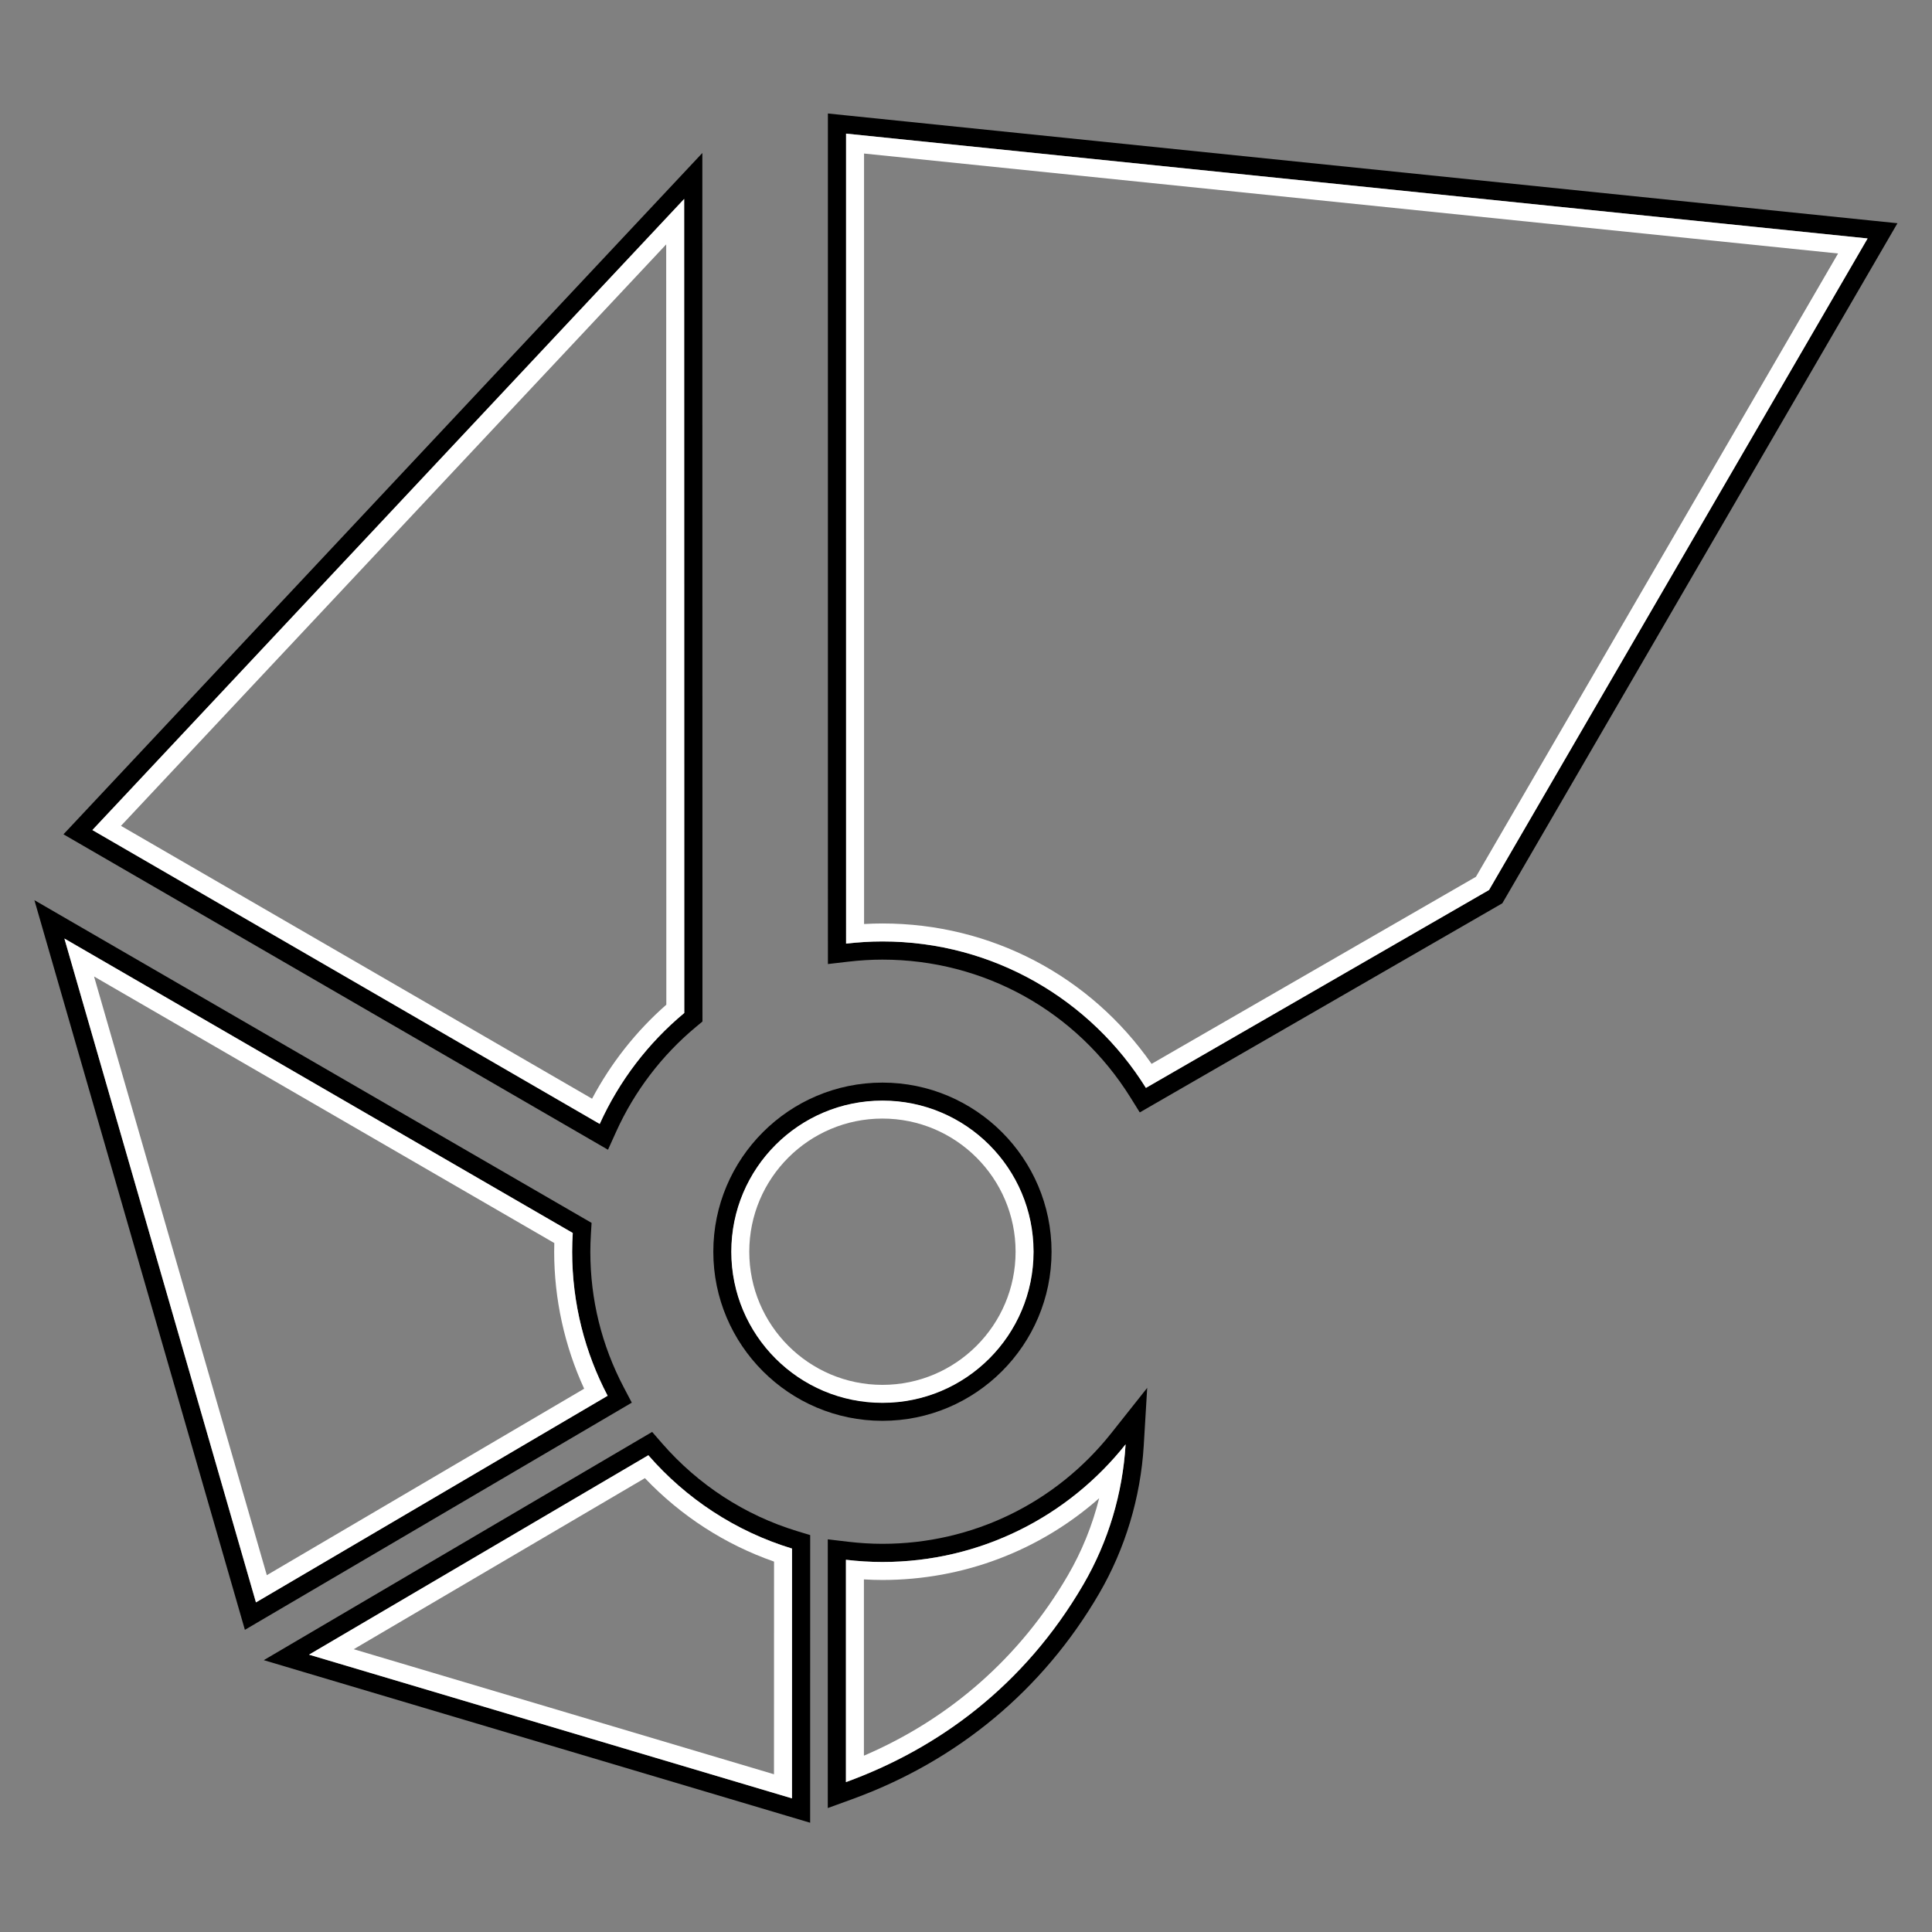 <?xml version="1.0" encoding="utf-8"?>
<!-- Generator: Adobe Illustrator 16.0.0, SVG Export Plug-In . SVG Version: 6.00 Build 0)  -->
<!DOCTYPE svg PUBLIC "-//W3C//DTD SVG 1.1//EN" "http://www.w3.org/Graphics/SVG/1.1/DTD/svg11.dtd">
<svg version="1.1" id="Layer_1" xmlns="http://www.w3.org/2000/svg" xmlns:xlink="http://www.w3.org/1999/xlink" x="0px" y="0px"
	 width="212.598px" height="212.599px" viewBox="0 0 212.598 212.599" enable-background="new 0 0 212.598 212.599"
	 xml:space="preserve">
<rect x="0" y="0" width="212.598" height="212.599" fill="#808080" stroke="none"/>
<g>
	<g>
		<path d="M97.104,121.13c9.158,0,16.609,7.451,16.609,16.61c0,9.158-7.451,16.608-16.609,16.608c-9.16,0-16.611-7.45-16.611-16.608
			C80.492,128.581,87.943,121.13,97.104,121.13 M97.104,119.13c-10.264,0-18.611,8.35-18.611,18.61
			c0,10.26,8.348,18.608,18.611,18.608c10.262,0,18.609-8.349,18.609-18.608C115.713,127.479,107.365,119.13,97.104,119.13
			L97.104,119.13z"/>
	</g>
</g>
<g>
	<path d="M75.287,21.891l0.012,89.578c-3.959,3.29-7.156,7.463-9.305,12.21l-55.828-32.34L75.287,21.891 M77.287,16.835
		l-3.459,3.688L8.707,89.971l-1.723,1.837l2.18,1.262l55.828,32.34l1.912,1.108l0.912-2.015c2-4.42,5.029-8.396,8.761-11.496
		l0.722-0.6v-0.938l-0.012-89.578V16.835L77.287,16.835z"/>
</g>
<g>
	<path d="M71.344,160.135c4.152,4.773,9.604,8.383,15.811,10.27l-0.004,27.489l-53.146-15.814L71.344,160.135 M71.763,157.569
		l-1.433,0.841l-37.34,21.944l-3.964,2.33l4.407,1.312l53.146,15.814l2.57,0.765v-2.682l0.004-27.489v-1.482l-1.418-0.431
		c-5.757-1.75-10.903-5.094-14.884-9.669L71.763,157.569L71.763,157.569z"/>
</g>
<g>
	<path d="M7.086,103.277l55.941,32.4c-0.041,0.683-0.066,1.369-0.066,2.063c0,5.724,1.416,11.112,3.904,15.851l-38.709,22.728
		L7.086,103.277 M3.786,99.055l1.378,4.777l21.07,73.041l0.714,2.474l2.221-1.304l38.709-22.728l1.646-0.966l-0.888-1.688
		c-2.438-4.644-3.675-9.664-3.675-14.921c0-0.604,0.021-1.239,0.063-1.942l0.074-1.232l-1.068-0.618l-55.941-32.4L3.786,99.055
		L3.786,99.055z"/>
</g>
<g>
	<path d="M123.861,158.935c-0.322,5.362-1.883,10.679-4.648,15.423c-6.496,11.15-15.979,18.061-26.125,21.746v-24.465
		c1.318,0.156,2.656,0.243,4.016,0.243C107.947,171.882,117.605,166.819,123.861,158.935 M126.238,152.721l-3.943,4.971
		c-6.146,7.747-15.328,12.19-25.191,12.19c-1.225,0-2.496-0.077-3.78-0.229l-2.235-0.265v2.251v24.465v2.854l2.683-0.975
		c11.611-4.218,21.007-12.039,27.171-22.619c2.871-4.926,4.571-10.565,4.916-16.31L126.238,152.721L126.238,152.721z"/>
</g>
<g>
	<path d="M93.102,14.705l112.41,11.533l-41.656,71.695l-32.938,18.998l-4.822,2.781c-6.029-9.674-16.756-16.115-28.992-16.115
		c-1.355,0-2.688,0.088-4,0.24L93.102,14.705 M91.102,12.489v2.216l0.002,89.133v2.245l2.23-0.259
		c1.315-0.152,2.549-0.227,3.77-0.227c11.17,0,21.373,5.672,27.295,15.173l1.022,1.641l1.674-0.966l4.822-2.781l32.938-18.998
		l0.461-0.267l0.269-0.461l41.656-71.695l1.556-2.679l-3.081-0.315L93.306,12.716L91.102,12.489L91.102,12.489z"/>
</g>
<path fill="#FFFFFF" d="M97.104,123.088c8.078,0,14.652,6.572,14.652,14.652c0,8.079-6.574,14.651-14.652,14.651
	c-8.082,0-14.654-6.572-14.654-14.651C82.449,129.66,89.021,123.088,97.104,123.088 M97.104,121.109
	c-9.188,0-16.633,7.446-16.633,16.631c0,9.184,7.445,16.63,16.633,16.63c9.186,0,16.631-7.446,16.631-16.63
	C113.734,128.556,106.289,121.109,97.104,121.109L97.104,121.109z"/>
<g>
	<path fill="#FFFFFF" d="M73.309,26.892l0.014,83.665c-3.316,2.907-6.107,6.442-8.172,10.346L13.313,90.876L73.309,26.892
		 M75.287,21.891L10.166,91.339l55.828,32.34c2.148-4.747,5.346-8.92,9.305-12.21L75.287,21.891L75.287,21.891z"/>
</g>
<g>
	<path fill="#FFFFFF" d="M70.965,162.656c3.957,4.154,8.818,7.299,14.211,9.183l-0.006,23.402L38.926,181.48L70.965,162.656
		 M71.344,160.135l-37.34,21.944l53.146,15.814l0.004-27.489C80.947,168.518,75.496,164.908,71.344,160.135L71.344,160.135z"/>
</g>
<g>
	<path fill="#FFFFFF" d="M10.35,107.454l50.646,29.332c-0.01,0.331-0.014,0.646-0.014,0.954c0,5.194,1.137,10.367,3.299,15.074
		l-34.92,20.519L10.35,107.454 M7.086,103.277l21.082,73.053l38.697-22.739c-2.488-4.738-3.904-10.127-3.904-15.851
		c0-0.693,0.025-1.38,0.066-2.063L7.086,103.277L7.086,103.277z"/>
</g>
<g>
	<path fill="#FFFFFF" d="M120.953,164.865c-0.748,2.983-1.908,5.855-3.449,8.496c-5.213,8.948-12.932,15.758-22.438,19.834v-19.397
		c0.691,0.041,1.371,0.063,2.037,0.063C106.004,173.86,114.41,170.641,120.953,164.865 M123.861,158.935
		c-6.256,7.885-15.914,12.947-26.758,12.947c-1.359,0-2.697-0.087-4.016-0.243v24.465c10.146-3.686,19.629-10.596,26.125-21.746
		C121.979,169.613,123.539,164.297,123.861,158.935L123.861,158.935z"/>
</g>
<path fill="#FFFFFF" d="M95.08,16.896l107.182,10.998l-39.85,68.589l-32.482,18.734l-3.209,1.852
	c-6.77-9.71-17.703-15.45-29.617-15.45c-0.66,0-1.334,0.021-2.021,0.059L95.08,16.896 M93.102,14.705l0.002,89.133
	c1.313-0.152,2.645-0.24,4-0.24c12.236,0,22.963,6.441,28.992,16.115l4.822-2.781l32.938-18.998l41.656-71.695L93.102,14.705
	L93.102,14.705z"/>
</svg>
